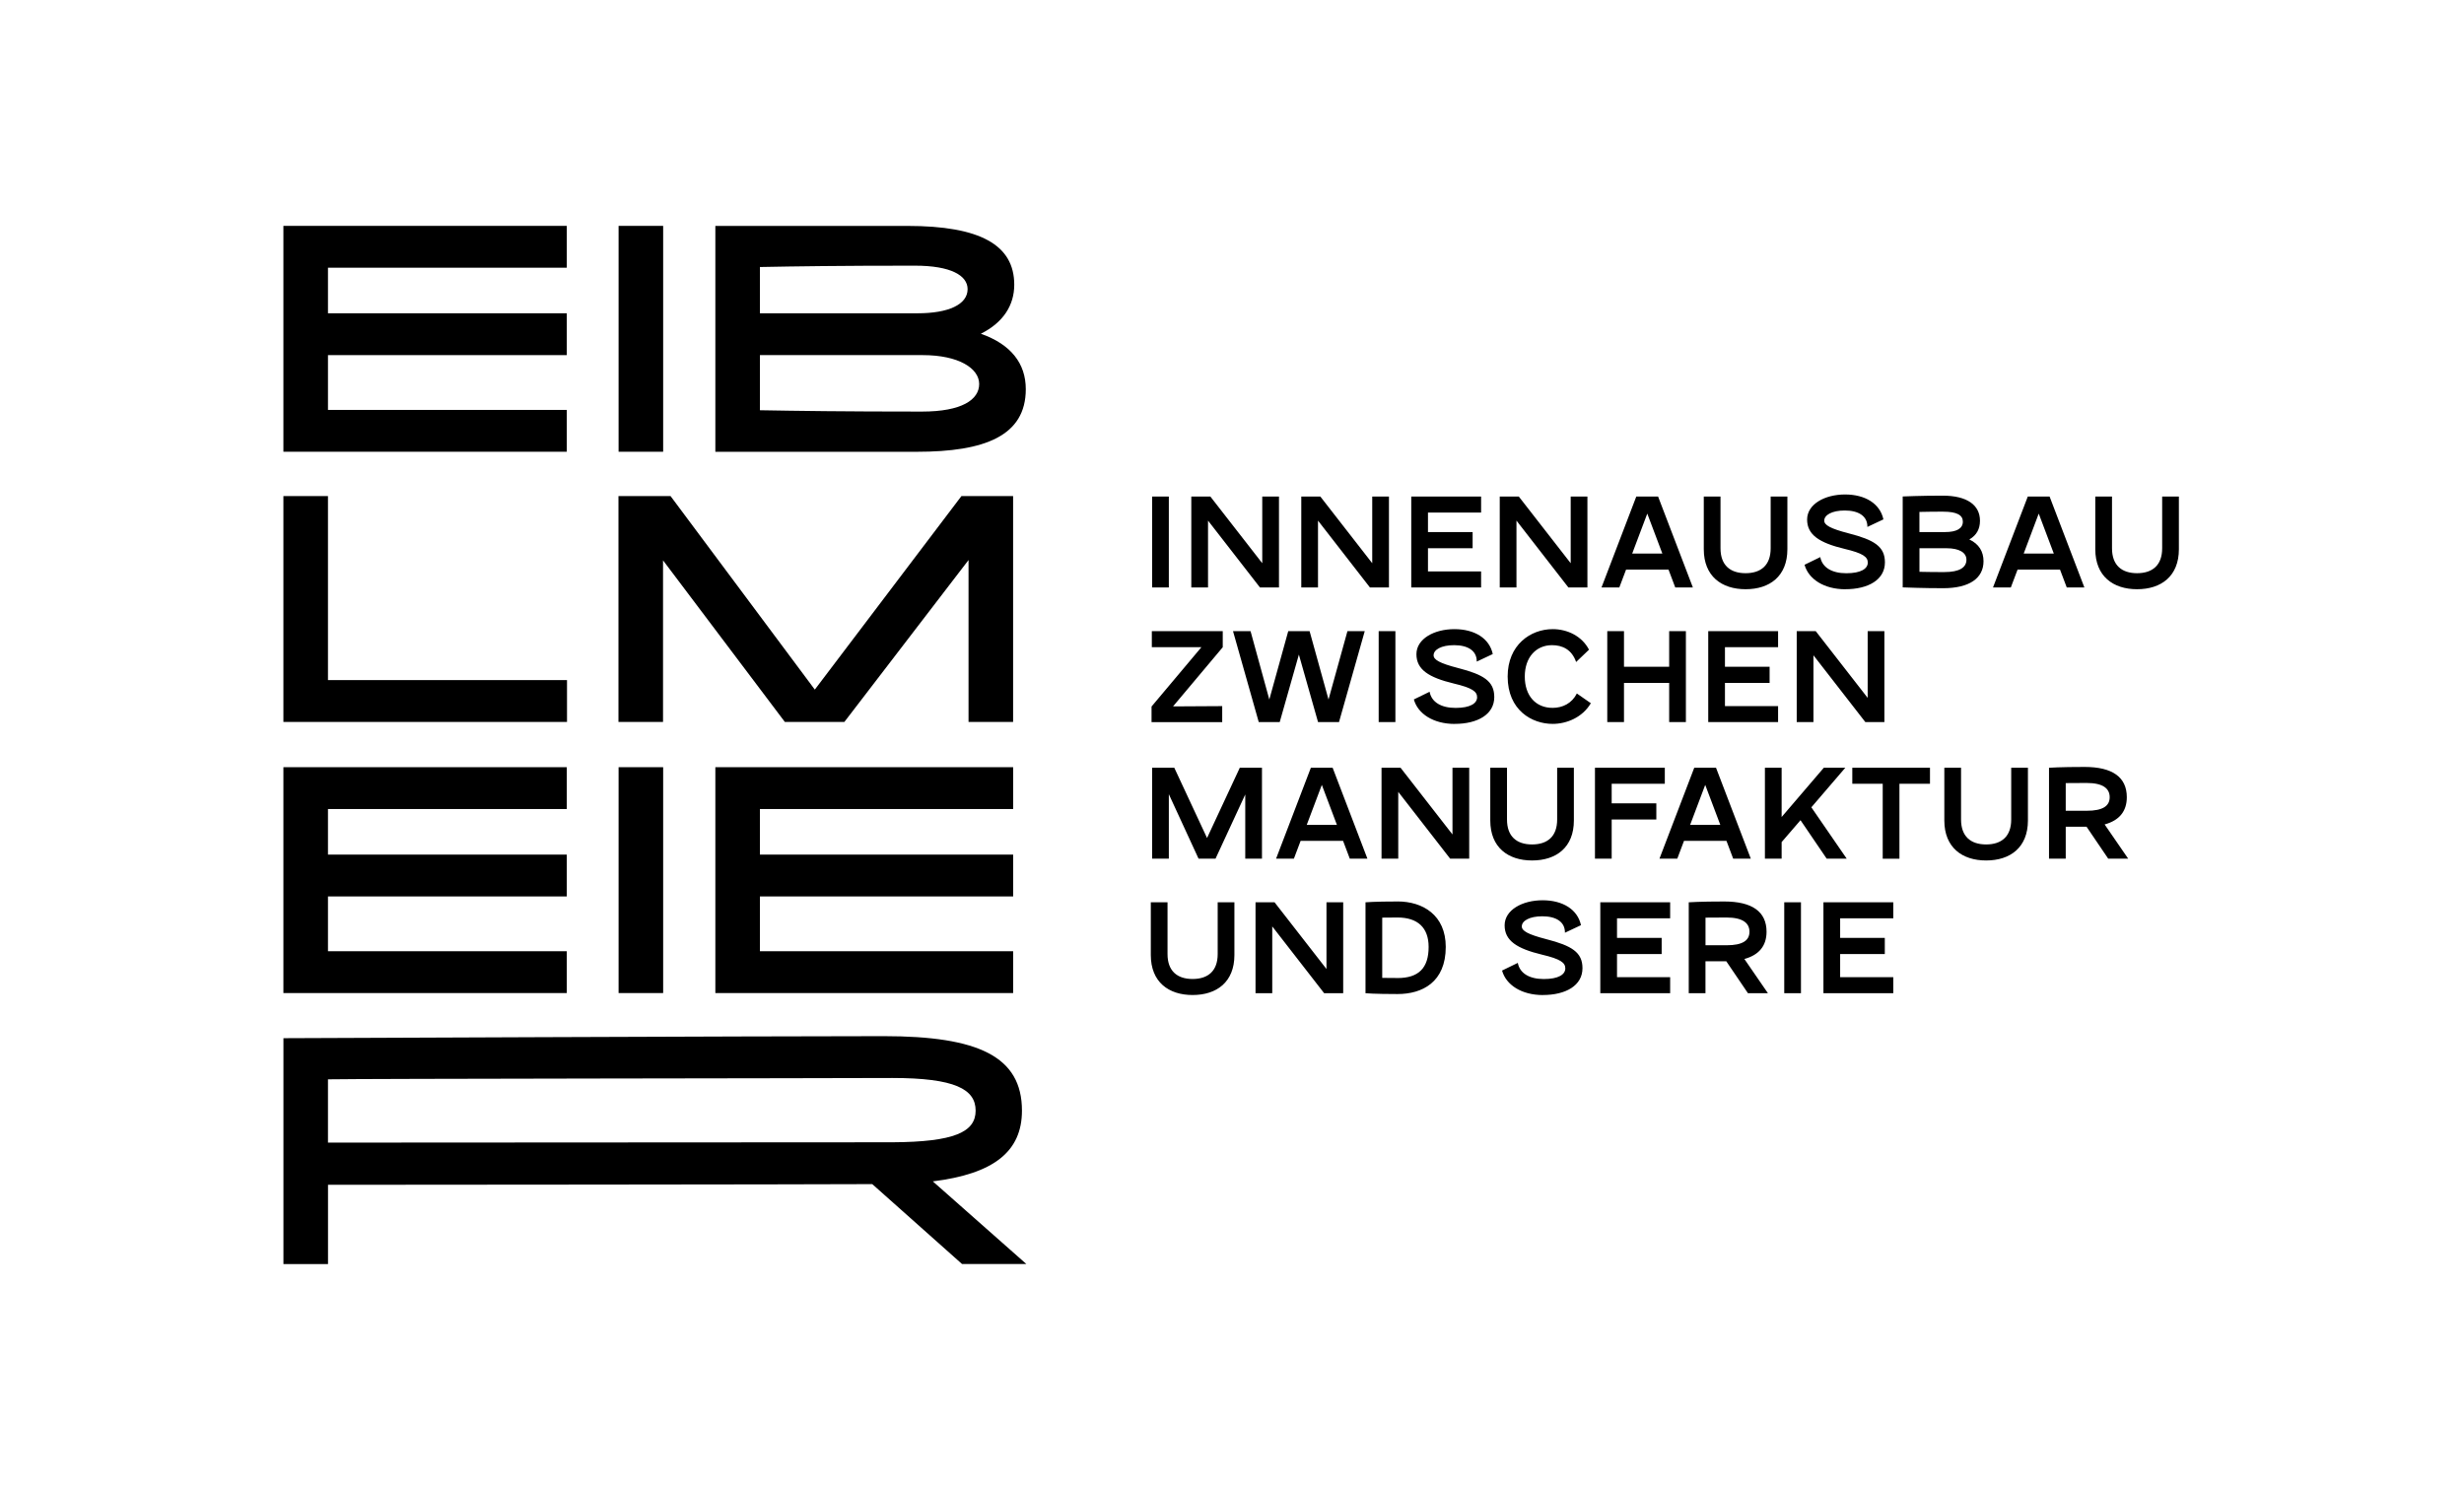 <?xml version="1.0" encoding="UTF-8"?>
<svg id="Ebene_1" xmlns="http://www.w3.org/2000/svg" version="1.1" viewBox="0 0 604.26 365.43">
  <!-- Generator: Adobe Illustrator 29.5.1, SVG Export Plug-In . SVG Version: 2.1.0 Build 141)  -->
  <g>
    <path d="M464.3,225.24v-3.93h-17.13v22.3h17.13v-3.93h-13.03v-5.68h10.95v-3.96h-10.95v-4.8h13.03ZM437.56,243.61h4.1v-22.31h-4.1v22.31ZM418.25,225.07c1.31,0,3.02-.03,5.14-.03,4.03,0,5.64,1.38,5.64,3.49s-1.61,3.32-5.64,3.32h-5.14v-6.79ZM433.56,243.61l-5.78-8.4c3.59-.97,5.44-3.22,5.44-6.68,0-4.94-3.56-7.42-10.35-7.42-6.05,0-8.73.2-8.73.2v22.3h4.1v-7.83h5.11l5.31,7.83h4.9ZM409.58,225.24v-3.93h-17.13v22.3h17.13v-3.93h-13.03v-5.68h10.95v-3.96h-10.95v-4.8h13.03ZM378.37,244.05c5.61,0,9.71-2.32,9.71-6.58,0-3.9-2.62-5.51-8.87-7.12-4.57-1.18-6.01-2.05-6.01-3.12,0-1.38,1.88-2.49,5.04-2.49,3.33,0,5.58,1.34,5.54,4.03l3.93-1.85c-.81-3.83-4.43-6.11-9.41-6.11s-9.31,2.38-9.31,6.15,3.02,5.71,9.17,7.19c4.54,1.07,5.71,1.98,5.71,3.36,0,1.51-1.68,2.62-5.27,2.62s-5.91-1.44-6.38-3.96l-3.86,1.88c.97,3.53,4.8,6.01,10.01,6.01M342.73,239.88c-1.51,0-2.75,0-3.76-.03v-14.78c1.01-.03,2.25-.03,3.76-.03,4.97,0,7.62,2.52,7.62,7.22,0,5.21-2.49,7.63-7.62,7.63M342.73,221.11c-5.74,0-7.86.2-7.86.2v22.3s2.12.2,7.86.2c6.05,0,11.82-2.89,11.82-11.56,0-7.79-5.61-11.15-11.82-11.15M325.3,221.31v16.36l-12.73-16.36h-4.67v22.3h4.1v-16.39l12.73,16.39h4.67v-22.3h-4.1ZM292.48,244.05c5.91,0,10.24-3.19,10.24-9.81v-12.93h-4.1v12.7c0,4.13-2.35,6.11-6.15,6.11s-6.15-1.98-6.15-6.11v-12.7h-4.1v12.93c0,6.62,4.37,9.81,10.24,9.81"/>
    <path d="M506.59,192.07c1.31,0,3.02-.03,5.14-.03,4.03,0,5.64,1.38,5.64,3.49s-1.61,3.33-5.64,3.33h-5.14v-6.79ZM521.91,210.61l-5.78-8.4c3.59-.97,5.44-3.22,5.44-6.68,0-4.94-3.56-7.42-10.35-7.42-6.05,0-8.73.2-8.73.2v22.3h4.1v-7.83h5.11l5.31,7.83h4.9ZM487.07,211.05c5.91,0,10.25-3.19,10.25-9.81v-12.93h-4.1v12.7c0,4.13-2.35,6.11-6.15,6.11s-6.15-1.98-6.15-6.11v-12.7h-4.1v12.93c0,6.62,4.37,9.81,10.24,9.81M473.3,188.31h-19.05v3.93h7.46v18.38h4.1v-18.38h7.49v-3.93ZM447.97,210.61h4.91l-8.67-12.6,8.33-9.71h-5.27l-10.35,12.09v-12.09h-4.1v22.3h4.1v-4.06l4.63-5.37,6.42,9.44ZM414.48,202.32l3.7-9.81,3.7,9.81h-7.39ZM425.03,210.61h4.33l-8.53-22.3h-5.34l-8.53,22.3h4.37l1.65-4.37h10.41l1.65,4.37ZM408.27,192.24v-3.93h-17.13v22.3h4.1v-9.61h10.95v-3.96h-10.95v-4.8h13.03ZM375.72,211.05c5.91,0,10.25-3.19,10.25-9.81v-12.93h-4.1v12.7c0,4.13-2.35,6.11-6.15,6.11s-6.15-1.98-6.15-6.11v-12.7h-4.1v12.93c0,6.62,4.37,9.81,10.25,9.81M356.2,188.31v16.36l-12.73-16.36h-4.67v22.3h4.1v-16.39l12.73,16.39h4.67v-22.3h-4.1ZM320.46,202.32l3.7-9.81,3.7,9.81h-7.39ZM331.01,210.61h4.33l-8.53-22.3h-5.34l-8.53,22.3h4.37l1.65-4.37h10.41l1.65,4.37ZM304.04,188.31l-8.03,17.23-8.03-17.23h-5.44v22.3h4.1v-15.82l7.29,15.82h4.16l7.29-15.75v15.75h4.1v-22.3h-5.44Z"/>
    <path d="M458.02,154.81v16.36l-12.73-16.36h-4.67v22.3h4.1v-16.39l12.73,16.39h4.67v-22.3h-4.1ZM436.05,158.74v-3.93h-17.13v22.3h17.13v-3.93h-13.03v-5.68h10.95v-3.96h-10.95v-4.8h13.03ZM409.34,154.81v8.73h-11.08v-8.73h-4.1v22.3h4.1v-9.61h11.08v9.61h4.1v-22.3h-4.1ZM380.76,177.55c3.39,0,7.29-1.54,9.37-5.07l-3.43-2.39c-1.21,2.42-3.49,3.53-5.95,3.53-4.13,0-6.82-2.96-6.82-7.69s2.79-7.69,6.68-7.69c2.52,0,4.84,1.04,5.91,4.13l3.16-3.02c-1.75-3.36-5.34-5.04-8.9-5.04-5.44,0-11.05,3.86-11.05,11.62,0,8.26,5.95,11.62,11.02,11.62M356.74,177.55c5.61,0,9.71-2.32,9.71-6.58,0-3.9-2.62-5.51-8.87-7.12-4.57-1.18-6.01-2.05-6.01-3.12,0-1.38,1.88-2.49,5.04-2.49,3.33,0,5.58,1.34,5.54,4.03l3.93-1.85c-.81-3.83-4.43-6.11-9.41-6.11s-9.31,2.38-9.31,6.15,3.02,5.71,9.17,7.19c4.54,1.07,5.71,1.98,5.71,3.36,0,1.51-1.68,2.62-5.27,2.62s-5.91-1.44-6.38-3.96l-3.86,1.88c.97,3.53,4.8,6.01,10.01,6.01M338.1,177.11h4.1v-22.3h-4.1v22.3ZM330.44,154.81l-4.64,16.76-4.64-16.76h-5.24l-4.64,16.76-4.6-16.76h-4.3l6.31,22.3h5.14l4.7-16.56,4.7,16.56h5.14l6.31-22.3h-4.27ZM299.87,154.81h-17.4v3.93h12.16l-12.23,14.55v3.83h17.33v-3.93l-12.06.07,12.19-14.51v-3.93Z"/>
    <path d="M524.09,144.52c5.91,0,10.25-3.19,10.25-9.81v-12.93h-4.1v12.7c0,4.13-2.35,6.11-6.15,6.11s-6.15-1.98-6.15-6.11v-12.7h-4.1v12.93c0,6.62,4.37,9.81,10.24,9.81M496.28,135.78l3.69-9.81,3.7,9.81h-7.39ZM506.83,144.08h4.33l-8.53-22.3h-5.34l-8.53,22.3h4.37l1.65-4.37h10.41l1.65,4.37ZM476.9,140.32c-2.28,0-4.43-.03-6.18-.07v-5.78h6.65c3.12,0,4.87,1.07,4.87,2.82,0,1.92-1.75,3.02-5.34,3.02M476.56,125.5c3.39,0,4.8.87,4.8,2.45,0,1.71-1.58,2.55-4.37,2.55h-6.28v-4.94c1.58-.03,3.56-.07,5.85-.07M482.94,132.32c1.81-1.04,2.62-2.59,2.62-4.6,0-3.86-3.19-6.15-9.14-6.15-5.38,0-9.81.2-9.81.2v22.3c1.24.03,4.84.2,9.94.2,6.38,0,9.88-2.42,9.88-6.62,0-2.35-1.11-4.23-3.49-5.34M452.54,144.52c5.61,0,9.71-2.32,9.71-6.58,0-3.9-2.62-5.51-8.87-7.12-4.57-1.18-6.01-2.05-6.01-3.12,0-1.38,1.88-2.49,5.04-2.49,3.33,0,5.58,1.34,5.54,4.03l3.93-1.85c-.81-3.83-4.43-6.11-9.41-6.11s-9.3,2.39-9.3,6.15,3.02,5.71,9.17,7.19c4.53,1.07,5.71,1.98,5.71,3.36,0,1.51-1.68,2.62-5.27,2.62s-5.91-1.45-6.38-3.96l-3.86,1.88c.97,3.53,4.8,6.01,10.01,6.01M428.09,144.52c5.91,0,10.24-3.19,10.24-9.81v-12.93h-4.1v12.7c0,4.13-2.35,6.11-6.15,6.11s-6.15-1.98-6.15-6.11v-12.7h-4.1v12.93c0,6.62,4.37,9.81,10.25,9.81M400.27,135.78l3.7-9.81,3.7,9.81h-7.39ZM410.82,144.08h4.33l-8.53-22.3h-5.34l-8.53,22.3h4.37l1.65-4.37h10.41l1.65,4.37ZM385.19,121.78v16.36l-12.73-16.36h-4.67v22.3h4.1v-16.39l12.73,16.39h4.67v-22.3h-4.1ZM363.22,125.71v-3.93h-17.13v22.3h17.13v-3.93h-13.03v-5.68h10.95v-3.96h-10.95v-4.8h13.03ZM336.52,121.78v16.36l-12.73-16.36h-4.67v22.3h4.1v-16.39l12.73,16.39h4.67v-22.3h-4.1ZM309.55,121.78v16.36l-12.73-16.36h-4.67v22.3h4.1v-16.39l12.73,16.39h4.67v-22.3h-4.1ZM282.54,144.08h4.1v-22.3h-4.1v22.3Z"/>
  </g>
  <polygon points="248.46 198.43 248.46 188.17 175.43 188.17 175.43 243.57 248.46 243.57 248.46 233.31 186.36 233.31 186.36 219.87 248.46 219.87 248.46 209.61 186.36 209.61 186.36 198.43 248.46 198.43"/>
  <rect x="151.7" y="188.17" width="10.93" height="55.4"/>
  <polygon points="139 198.43 139 188.17 69.5 188.17 69.5 243.57 139 243.57 139 233.31 80.43 233.31 80.43 219.87 139 219.87 139 209.61 80.43 209.61 80.43 198.43 139 198.43"/>
  <path d="M80.43,264.73c7.34-.17,122.79-.25,138.39-.33,15.35,0,20.44,2.75,20.44,8.01s-5.26,7.68-20.44,7.76c-15.6,0-131.05.08-138.39.08v-15.52ZM235.93,310.03h15.77l-22.94-20.27c14.85-1.84,21.86-7.26,21.86-17.35,0-13.27-10.68-18.27-33.87-18.27-28.87,0-147.24.5-147.24.5v55.4h10.93v-19.44c6.67,0,120.62-.08,133.47-.17l22.03,19.61Z"/>
  <polygon points="139 65.66 139 55.4 69.5 55.4 69.5 110.8 139 110.8 139 100.54 80.43 100.54 80.43 87.1 139 87.1 139 76.84 80.43 76.84 80.43 65.66 139 65.66"/>
  <rect x="151.7" y="55.4" width="10.93" height="55.4"/>
  <path d="M226.12,100.95c-19.36,0-30.66-.17-39.76-.33v-13.52h39.92c8.84,0,13.85,3.25,13.85,7.09s-4.25,6.76-14.02,6.76M224.36,65.16c8.84,0,12.93,2.42,12.93,5.76,0,3.76-4.67,5.92-12.26,5.92h-38.67v-11.35c8.84-.17,19.4-.33,38-.33M240.55,81.85c5.51-2.75,8.18-7.01,8.18-12.01,0-9.76-8.34-14.43-26.2-14.43h-47.1v55.4h49.43c16.66,0,26.7-3.92,26.7-15.35,0-6.34-3.67-11.01-11.01-13.6"/>
  <path d="M235.78,121.67l-35.96,47.47-35.38-47.47h-12.77v55.4h10.93v-39.63l29.87,39.63h14.6l30.45-39.71v39.71h10.93v-55.4h-12.68ZM80.43,166.81v-45.14h-10.93v55.4h69.55v-10.26h-58.62Z"/>
</svg>
